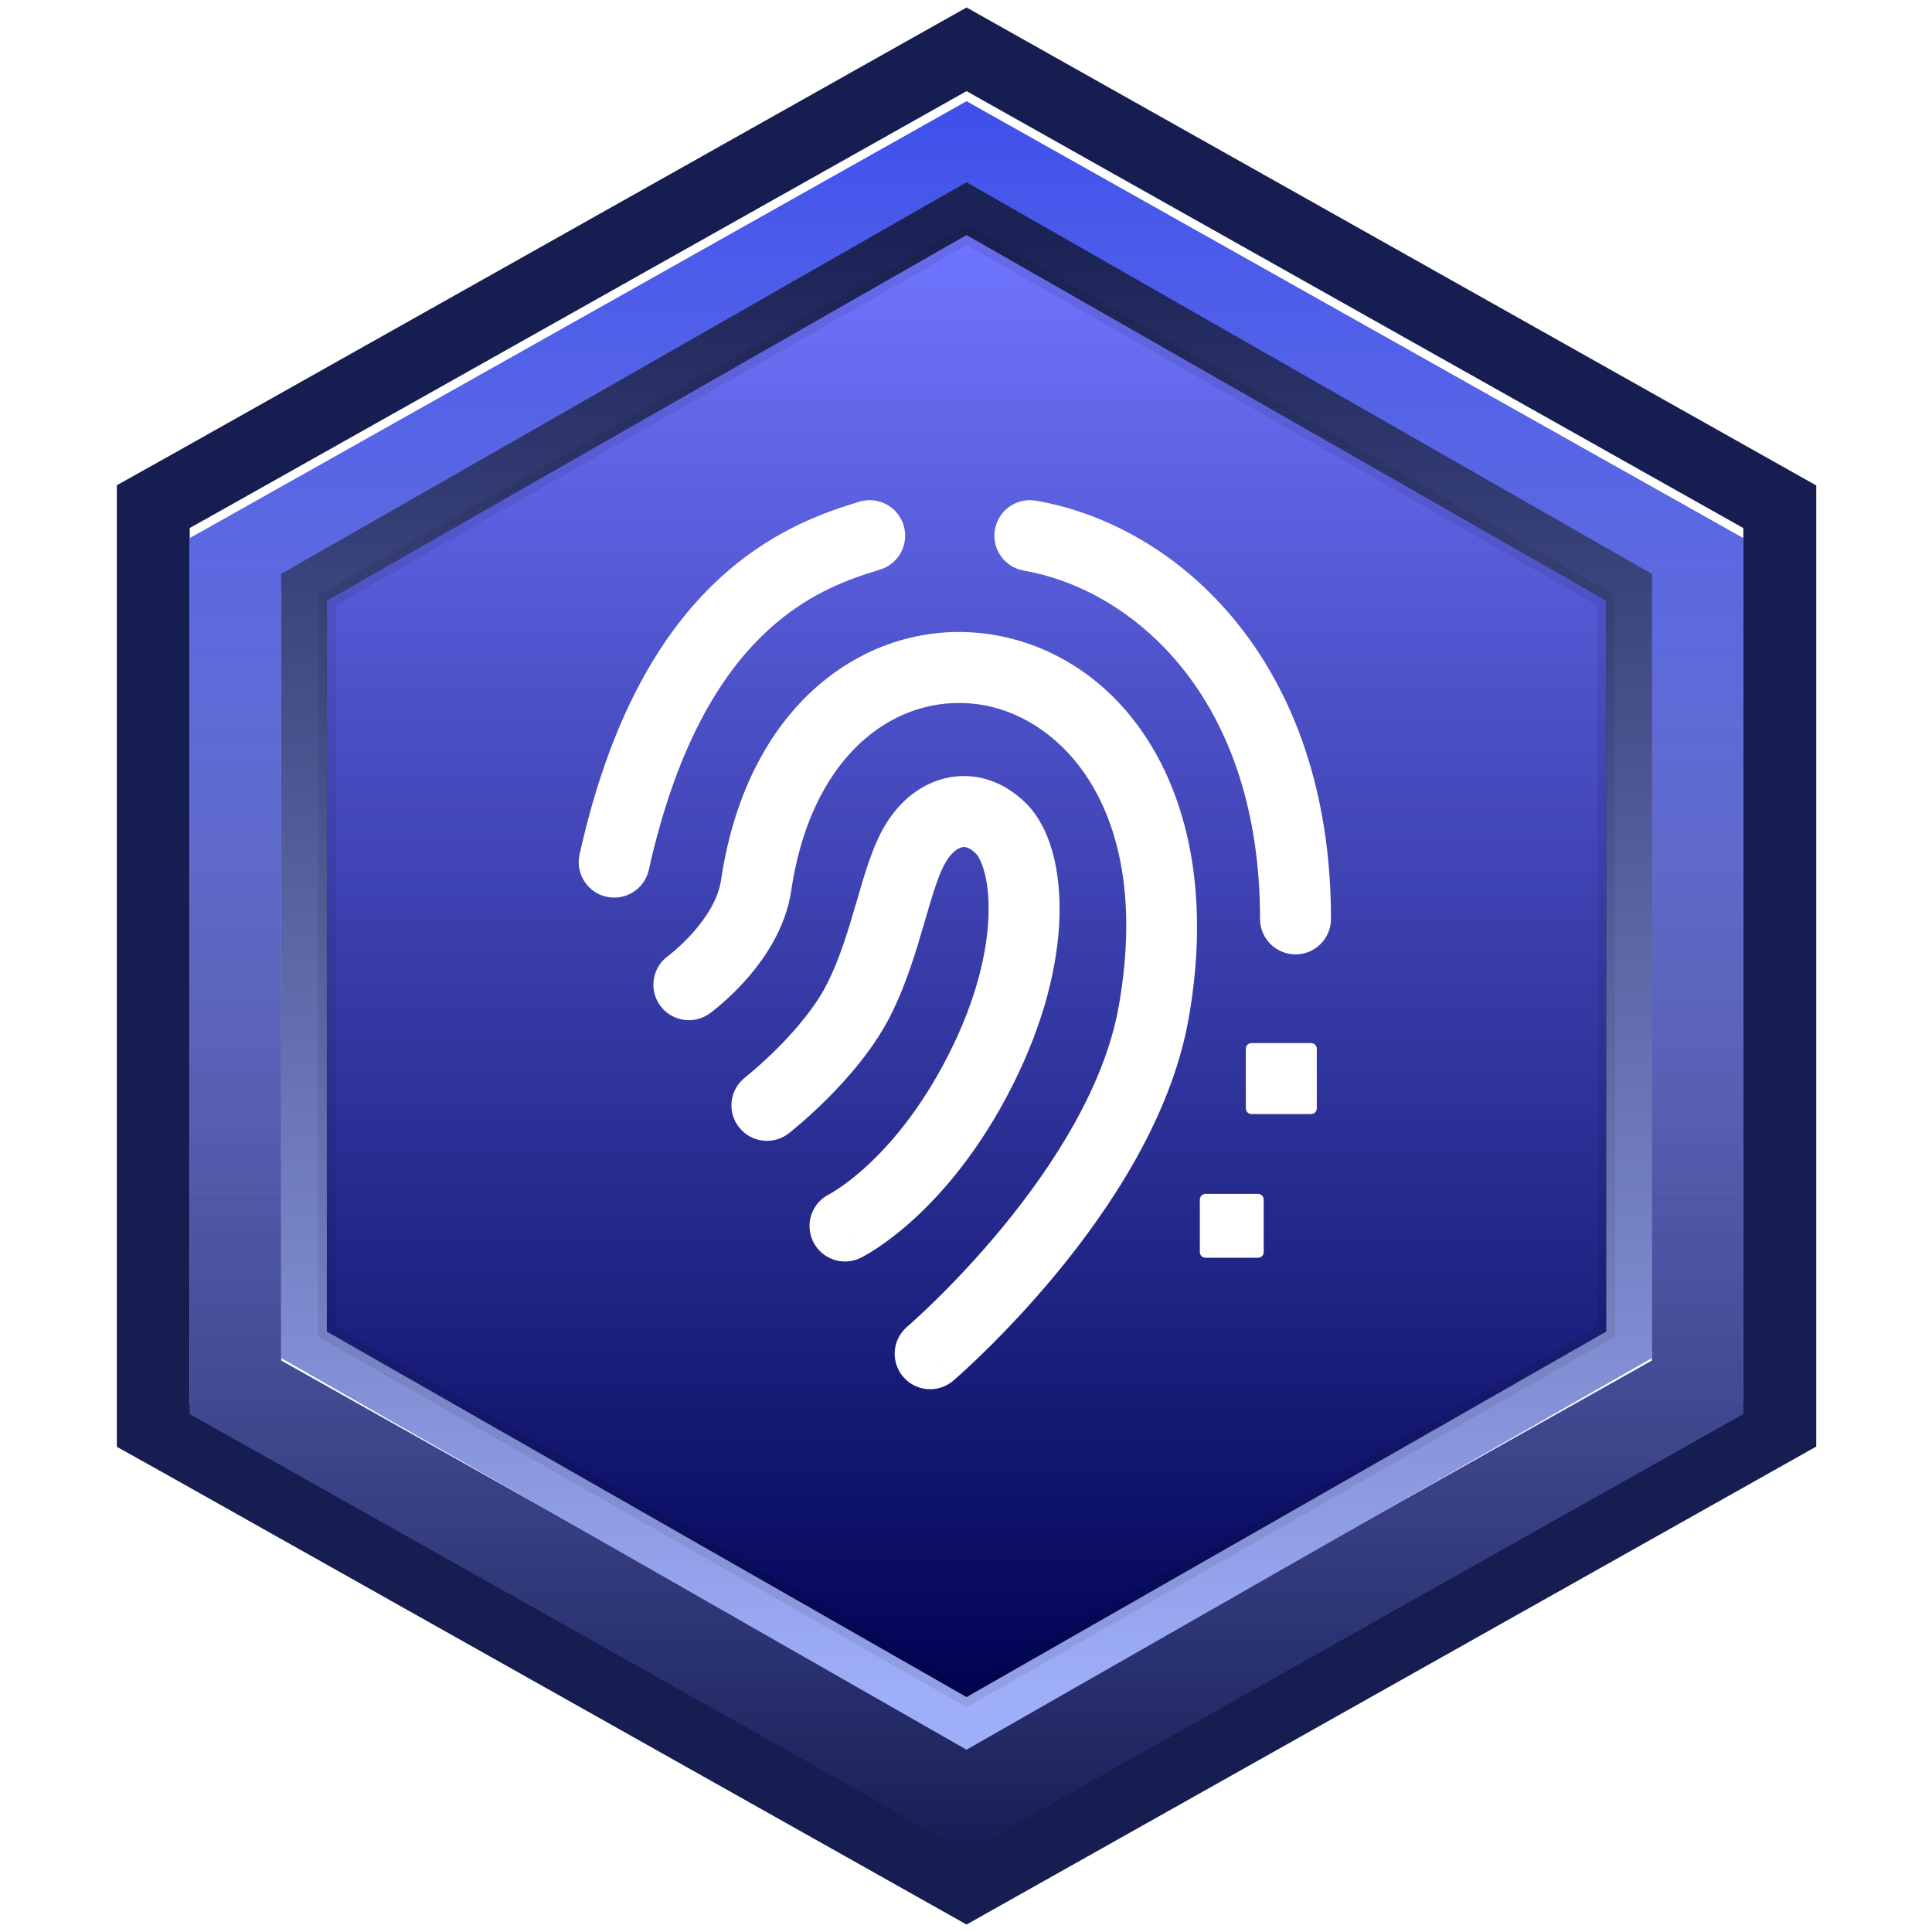<svg width="250" height="250" viewBox="0 0 250 250" fill="none" xmlns="http://www.w3.org/2000/svg">
  <path
    d="M15.121 62.788L22.947 58.412L125.072 0.968L235.02 62.816V187.185L125.072 249.033L22.945 191.589L22.947 191.586L15.121 187.213V62.788ZM213.762 75.24V174.75L125.072 224.64L36.38 174.75V75.24L125.072 25.35L213.762 75.24ZM45.813 80.756V169.231L125.069 213.815L204.328 169.231V80.756L125.069 36.172L45.813 80.756ZM24.555 181.68L27.57 183.366L125.072 238.208L225.586 181.669V68.332L125.072 11.793L27.57 66.635L24.555 68.321V181.68Z"
    fill="#161D50" style="mix-blend-mode:hard-light" />
  <g filter="url(#filter0_d_538_119)">
    <path
      d="M225.587 68.333V181.667L125.071 238.208L27.569 183.365L24.555 181.679V68.321L27.569 66.635L125.071 11.793L225.587 68.333ZM36.38 75.239V174.75L125.071 224.638L213.761 174.75V75.239L125.071 25.35L36.38 75.239Z"
      fill="#3E4FEA" />
    <path
      d="M225.587 68.333V181.667L125.071 238.208L27.569 183.365L24.555 181.679V68.321L27.569 66.635L125.071 11.793L225.587 68.333ZM36.38 75.239V174.75L125.071 224.638L213.761 174.75V75.239L125.071 25.35L36.38 75.239Z"
      fill="url(#paint0_linear_538_119)" fill-opacity="0.64" style="mix-blend-mode:hard-light" />
  </g>
  <path d="M125.07 30.395L207.848 77.697V172.301L125.07 219.602L42.292 172.304L42.292 77.697L125.07 30.395Z"
    fill="url(#paint1_linear_538_119)" />
  <path
    d="M125.07 30.396L42.292 77.697V172.303L125.07 219.602L207.847 172.301V77.697L125.07 30.396ZM213.762 175.733L125.07 226.413L36.38 175.735V74.265L125.07 23.585L213.762 74.265V175.733Z"
    fill="url(#paint2_linear_538_119)" />
  <path
    d="M125.633 29.412L208.981 77.041V172.958L125.633 220.586L125.071 220.906L124.509 220.586L41.731 173.287L41.16 172.963V77.041L124.509 29.412L125.071 29.092L125.633 29.412ZM43.426 78.353V171.647L125.068 218.297L206.717 171.643V78.353L125.071 31.7L43.426 78.353Z"
    fill="black" fill-opacity="0.08" />
  <path
    d="M161.209 135.709C161.209 135.304 161.538 134.975 161.944 134.975H169.658C170.064 134.975 170.393 135.304 170.393 135.709V143.423C170.393 143.829 170.064 144.158 169.658 144.158H161.944C161.538 144.158 161.209 143.829 161.209 143.423V135.709Z"
    fill="white" />
  <path
    d="M155.258 155.225C155.258 154.819 155.587 154.49 155.993 154.49H162.789C163.194 154.49 163.523 154.819 163.523 155.225V162.021C163.523 162.426 163.194 162.755 162.789 162.755H155.993C155.587 162.755 155.258 162.426 155.258 162.021V155.225Z"
    fill="white" />
  <path
    d="M107.109 87.692C114.059 82.3 122.581 80.615 130.535 82.553C146.558 86.458 158.291 104.061 154.007 130.63L153.79 131.902C151.538 144.515 143.699 156.283 136.832 164.628C133.347 168.862 129.998 172.35 127.52 174.781C126.279 175.998 125.251 176.957 124.526 177.616C124.164 177.945 123.876 178.202 123.676 178.378C123.576 178.466 123.496 178.535 123.441 178.583C123.414 178.607 123.392 178.627 123.376 178.641C123.369 178.647 123.361 178.653 123.356 178.657L123.349 178.662L123.346 178.664C123.336 178.653 123.169 178.461 120.361 175.175L123.344 178.666C121.416 180.312 118.519 180.085 116.872 178.157C115.225 176.23 115.452 173.333 117.379 171.685L117.386 171.678C117.393 171.672 117.407 171.659 117.425 171.644C117.463 171.61 117.527 171.557 117.609 171.485C117.774 171.34 118.025 171.116 118.348 170.821C118.997 170.232 119.94 169.353 121.089 168.226C123.393 165.966 126.509 162.721 129.74 158.794C136.306 150.817 142.919 140.542 144.75 130.287L144.941 129.166C148.731 105.762 138.303 93.899 128.361 91.476C123.126 90.2 117.476 91.271 112.738 94.947C108.149 98.507 104.137 104.75 102.535 114.303L102.387 115.238C101.652 120.201 98.801 124.228 96.516 126.798C95.333 128.129 94.194 129.19 93.347 129.921C92.922 130.288 92.563 130.58 92.301 130.785C92.171 130.887 92.063 130.969 91.984 131.029C91.944 131.058 91.91 131.084 91.885 131.103C91.873 131.111 91.861 131.119 91.852 131.126C91.848 131.129 91.838 131.135 91.838 131.135L91.832 131.142C91.827 131.137 91.727 131.001 89.227 127.544L91.832 131.142C89.777 132.627 86.905 132.167 85.419 130.112C83.933 128.058 84.395 125.189 86.449 123.702L86.442 123.707L86.437 123.709C86.437 123.709 86.451 123.699 86.465 123.689C86.497 123.664 86.556 123.619 86.635 123.557C86.795 123.432 87.04 123.233 87.345 122.97C87.96 122.439 88.796 121.663 89.653 120.699C91.449 118.678 92.951 116.276 93.303 113.893L93.478 112.781C95.392 101.386 100.375 92.916 107.109 87.692Z"
    fill="white" />
  <path
    d="M96.419 139.413C96.419 139.413 96.421 139.409 96.426 139.406C96.435 139.399 96.451 139.385 96.474 139.367C96.522 139.329 96.598 139.267 96.7 139.185C96.903 139.019 97.21 138.767 97.591 138.438C98.356 137.779 99.418 136.823 100.585 135.656C102.979 133.262 105.56 130.228 107.071 127.206C108.695 123.958 109.76 120.395 110.814 116.77C111.782 113.439 112.869 109.509 114.607 106.663C116.452 103.642 119.283 101.264 122.816 100.599C126.48 99.91 130.046 101.228 132.791 103.973C135.959 107.141 137.265 112.685 137.098 118.585C136.923 124.777 135.13 132.336 130.967 140.56C126.802 148.787 122.069 154.264 118.281 157.728C116.39 159.456 114.741 160.679 113.525 161.487C112.917 161.89 112.417 162.191 112.048 162.401C111.864 162.506 111.713 162.589 111.597 162.65C111.539 162.68 111.489 162.706 111.449 162.726C111.43 162.735 111.413 162.744 111.399 162.751C111.391 162.755 111.384 162.76 111.378 162.763L111.364 162.77L109.342 158.647L111.36 162.77C109.082 163.884 106.332 162.942 105.217 160.664C104.103 158.388 105.045 155.64 107.32 154.524L107.311 154.529L107.299 154.533L107.311 154.529C107.341 154.512 107.405 154.478 107.502 154.423C107.696 154.312 108.018 154.118 108.444 153.835C109.296 153.269 110.569 152.338 112.085 150.952C115.112 148.184 119.145 143.581 122.774 136.412C126.406 129.238 127.785 122.999 127.917 118.327C128.058 113.362 126.803 110.971 126.298 110.466C125.37 109.538 124.769 109.577 124.513 109.625C124.125 109.698 123.282 110.075 122.443 111.449C121.496 113 120.746 115.498 119.63 119.333C118.601 122.874 117.334 127.213 115.284 131.312C113.122 135.637 109.735 139.492 107.078 142.149C105.72 143.507 104.486 144.619 103.586 145.394C103.136 145.782 102.766 146.088 102.504 146.302C102.373 146.408 102.268 146.493 102.193 146.553C102.156 146.582 102.125 146.606 102.103 146.624C102.092 146.633 102.083 146.641 102.075 146.647L102.066 146.654L102.062 146.656C102.062 146.656 102.059 146.658 99.24 143.033L102.059 146.659C100.058 148.215 97.172 147.854 95.615 145.852C94.06 143.852 94.42 140.97 96.419 139.413Z"
    fill="white" />
  <path
    d="M116.935 67.994C116.251 65.717 113.959 64.364 111.674 64.805L111.218 64.915L109.281 65.523C104.526 67.089 98.207 69.803 92.103 75.794C85.136 82.632 78.816 93.369 74.996 110.561L74.917 111.025C74.644 113.336 76.162 115.525 78.483 116.04C80.958 116.59 83.41 115.028 83.96 112.553L84.296 111.087C87.837 96.126 93.275 87.511 98.535 82.347C103.279 77.692 108.158 75.559 112.185 74.235L113.858 73.713L114.3 73.555C116.45 72.664 117.618 70.271 116.935 67.994ZM133.578 64.732C131.256 64.571 129.143 66.192 128.739 68.536C128.309 71.034 129.987 73.408 132.485 73.838L133.773 74.091C147.173 77.05 163.046 90.664 163.046 118.904C163.046 121.439 165.102 123.496 167.638 123.496C170.174 123.496 172.23 121.44 172.23 118.904C172.23 85.608 152.41 67.951 134.044 64.79L133.578 64.732Z"
    fill="white" />
  <defs>
    <filter id="filter0_d_538_119" x="21.951" y="10.49" width="206.24" height="231.623" filterUnits="userSpaceOnUse"
      color-interpolation-filters="sRGB">
      <feFlood flood-opacity="0" result="BackgroundImageFix" />
      <feColorMatrix in="SourceAlpha" type="matrix" values="0 0 0 0 0 0 0 0 0 0 0 0 0 0 0 0 0 0 127 0"
        result="hardAlpha" />
      <feOffset dy="1.302" />
      <feGaussianBlur stdDeviation="1.302" />
      <feComposite in2="hardAlpha" operator="out" />
      <feColorMatrix type="matrix" values="0 0 0 0 0 0 0 0 0 0 0 0 0 0 0 0 0 0 0.1 0" />
      <feBlend mode="normal" in2="BackgroundImageFix" result="effect1_dropShadow_538_119" />
      <feBlend mode="normal" in="SourceGraphic" in2="effect1_dropShadow_538_119" result="shape" />
    </filter>
    <linearGradient id="paint0_linear_538_119" x1="125.071" y1="11.793" x2="125.071" y2="238.208"
      gradientUnits="userSpaceOnUse">
      <stop stop-color="white" stop-opacity="0" />
      <stop offset="0.514" stop-color="#808080" stop-opacity="0.7" />
      <stop offset="1" />
    </linearGradient>
    <linearGradient id="paint1_linear_538_119" x1="125.07" y1="30.395" x2="125.07" y2="219.602"
      gradientUnits="userSpaceOnUse">
      <stop stop-color="#7075FF" />
      <stop offset="1" stop-color="#000352" />
    </linearGradient>
    <linearGradient id="paint2_linear_538_119" x1="125.07" y1="30.396" x2="125.07" y2="219.602"
      gradientUnits="userSpaceOnUse">
      <stop stop-color="#1B2255" />
      <stop offset="1" stop-color="#9FAEF9" />
    </linearGradient>
  </defs>
</svg>